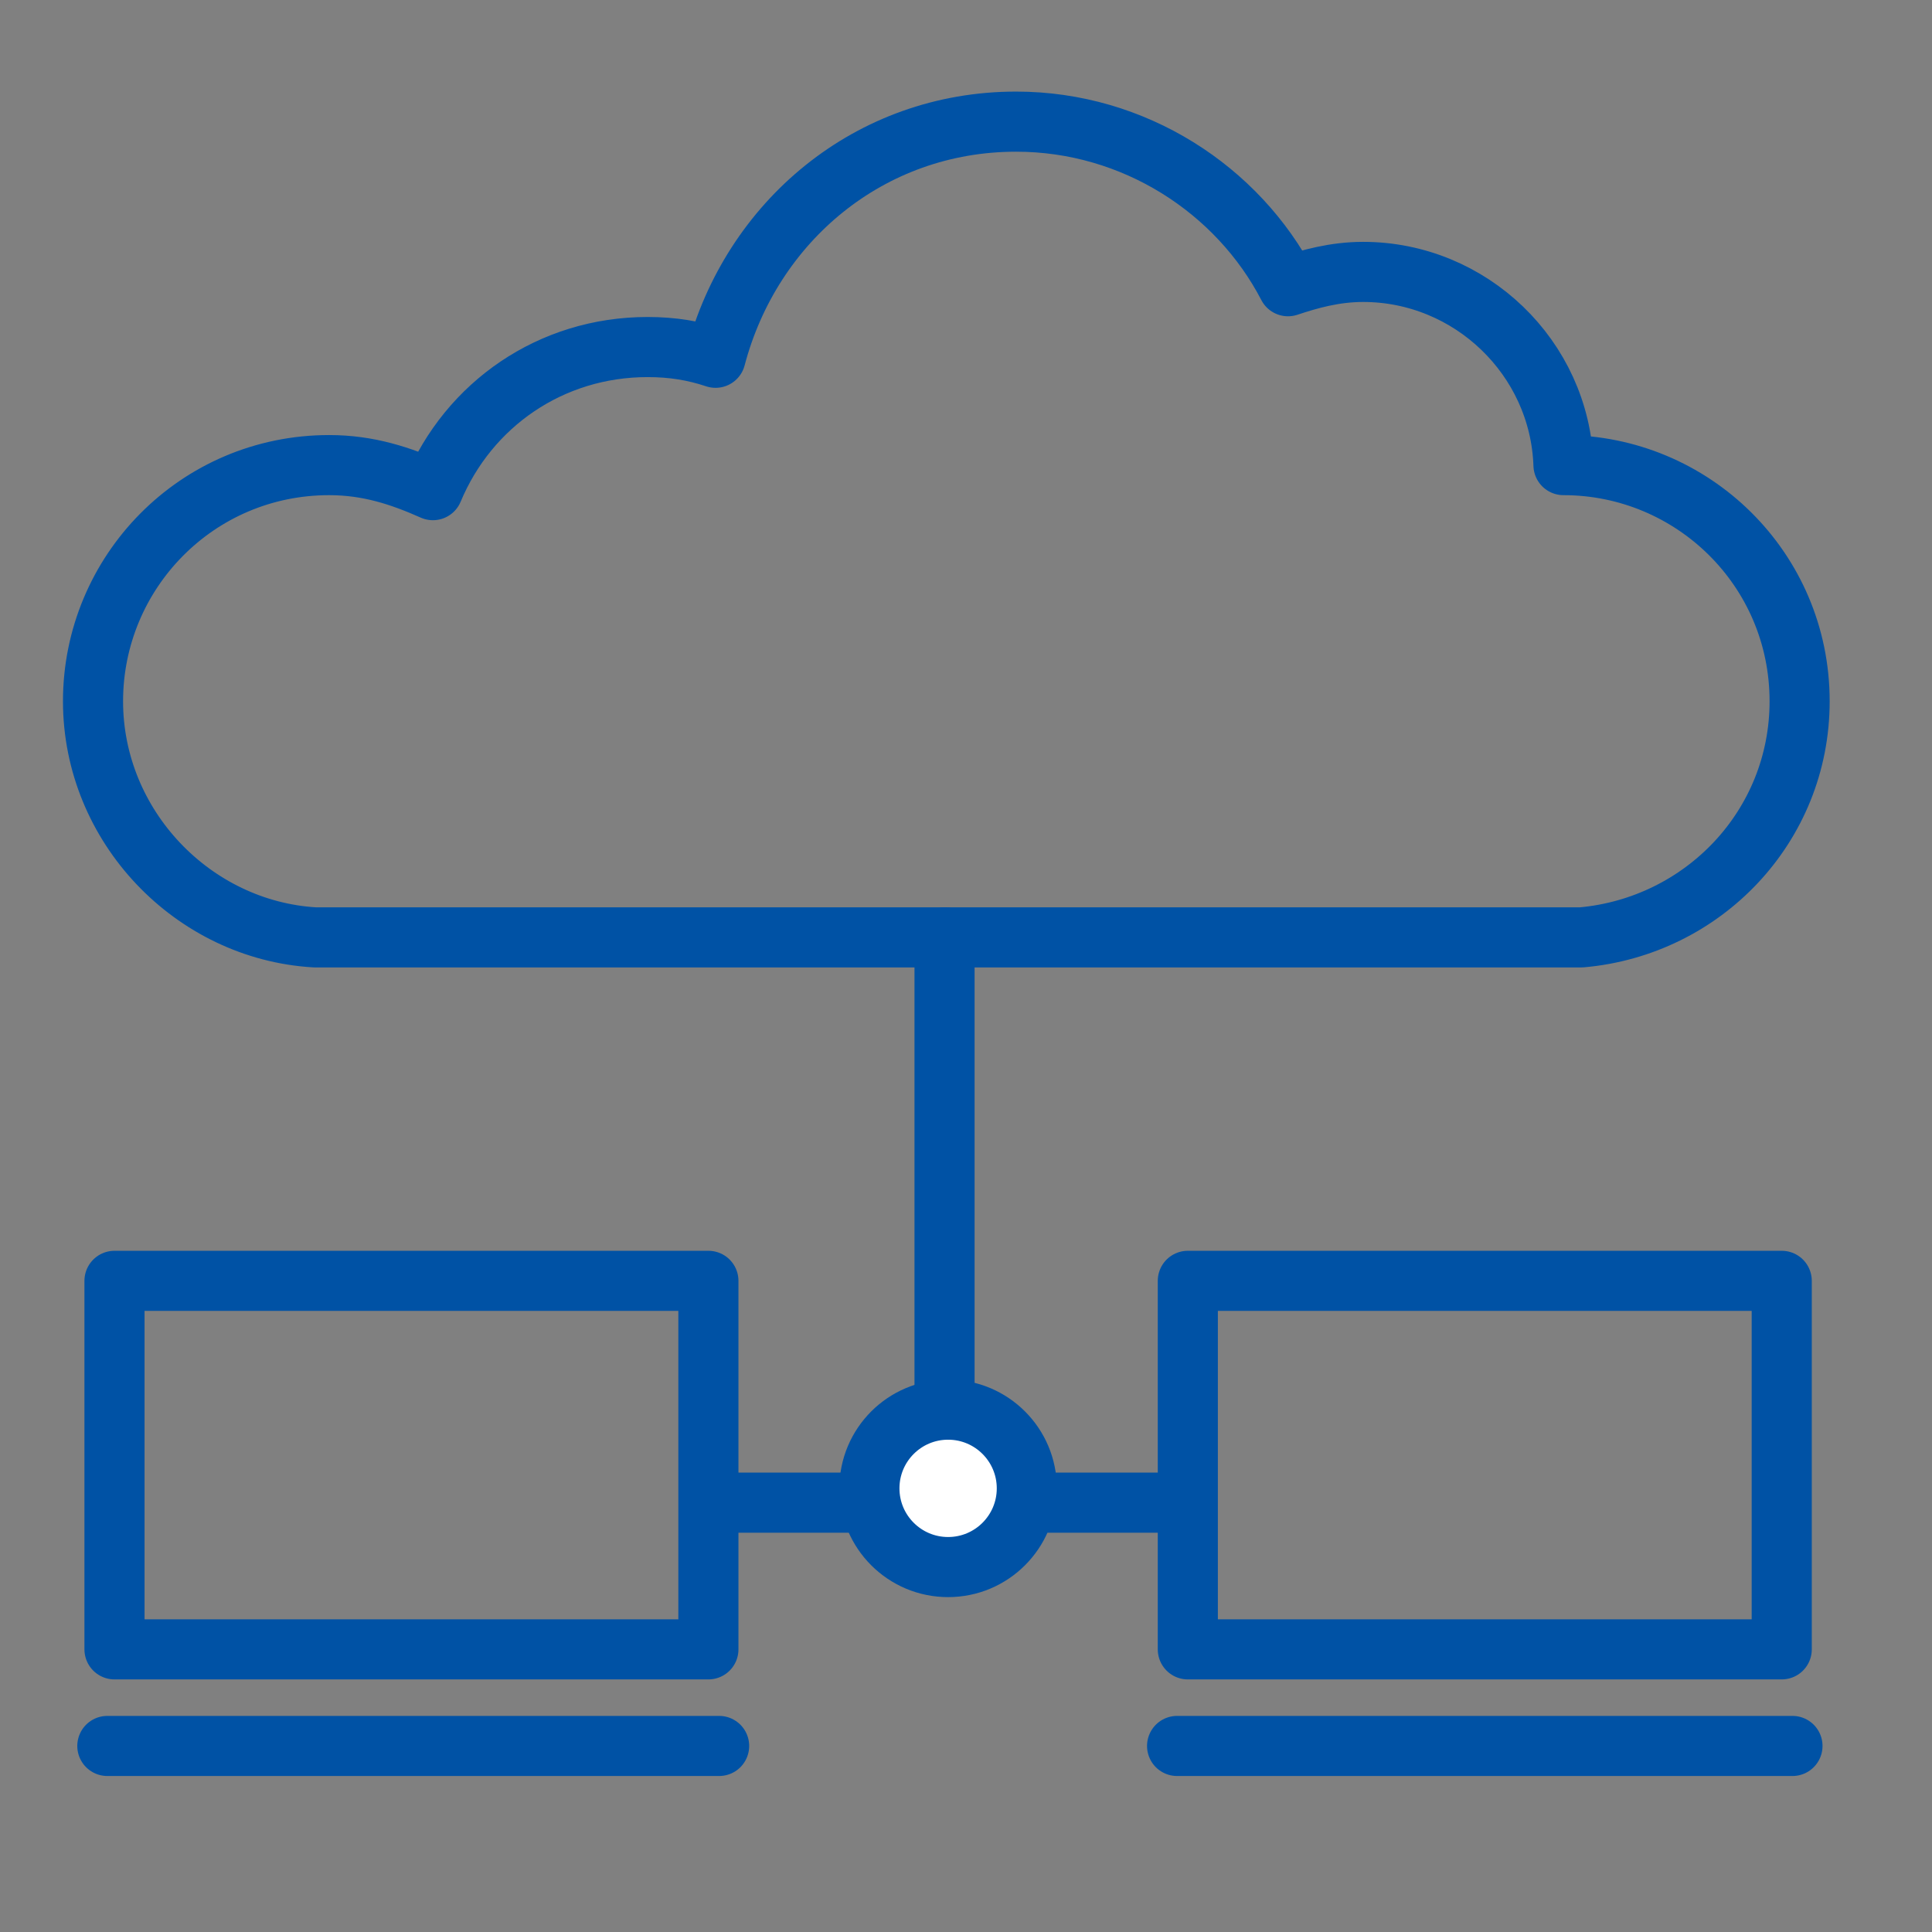 <?xml version="1.0" encoding="utf-8"?>
<!-- Generator: Adobe Illustrator 23.0.4, SVG Export Plug-In . SVG Version: 6.00 Build 0)  -->
<svg version="1.1" id="Warstwa_1" xmlns="http://www.w3.org/2000/svg" xmlns:xlink="http://www.w3.org/1999/xlink" x="0px" y="0px"
	 viewBox="0 0 54 54" style="enable-background:new 0 0 54 54;" xml:space="preserve">
<rect x="0" y="0" width="54" height="54" fill="#808080" stroke="none"/>
<style type="text/css">
	.st0{fill:none;stroke:#0052A5;stroke-width:1.68;stroke-linecap:round;stroke-linejoin:round;}
	.st1{fill:#FFFFFF;stroke:#0052A5;stroke-width:1.68;stroke-linecap:round;stroke-linejoin:round;}
</style>
<path class="st0" d="M50.3,19.6c0-3.7-3-6.6-6.6-6.6l0,0c-0.1-3-2.6-5.4-5.6-5.4c-0.8,0-1.5,0.2-2.1,0.4c-1.4-2.7-4.3-4.6-7.6-4.6
	C24.3,3.4,21,6.2,20,10c-0.6-0.2-1.2-0.3-1.9-0.3c-2.7,0-5,1.6-6,4c-0.9-0.4-1.8-0.7-2.9-0.7c-3.7,0-6.6,3-6.6,6.6
	c0,3.5,2.8,6.4,6.2,6.6l0,0h35.4l0,0C47.6,25.9,50.3,23.1,50.3,19.6z"/>
<rect x="3.2" y="35.8" class="st0" width="16.6" height="10.3"/>
<line class="st0" x1="3" y1="48.8" x2="20.1" y2="48.8"/>
<line class="st0" x1="26.4" y1="26.2" x2="26.4" y2="41.5"/>
<line class="st0" x1="32.5" y1="42" x2="20.3" y2="42"/>
<rect x="33.2" y="35.8" class="st0" width="16.6" height="10.3"/>
<line class="st0" x1="32.9" y1="48.8" x2="50.1" y2="48.8"/>
<circle class="st1" cx="26.5" cy="41.6" r="2.2"/>
</svg>
